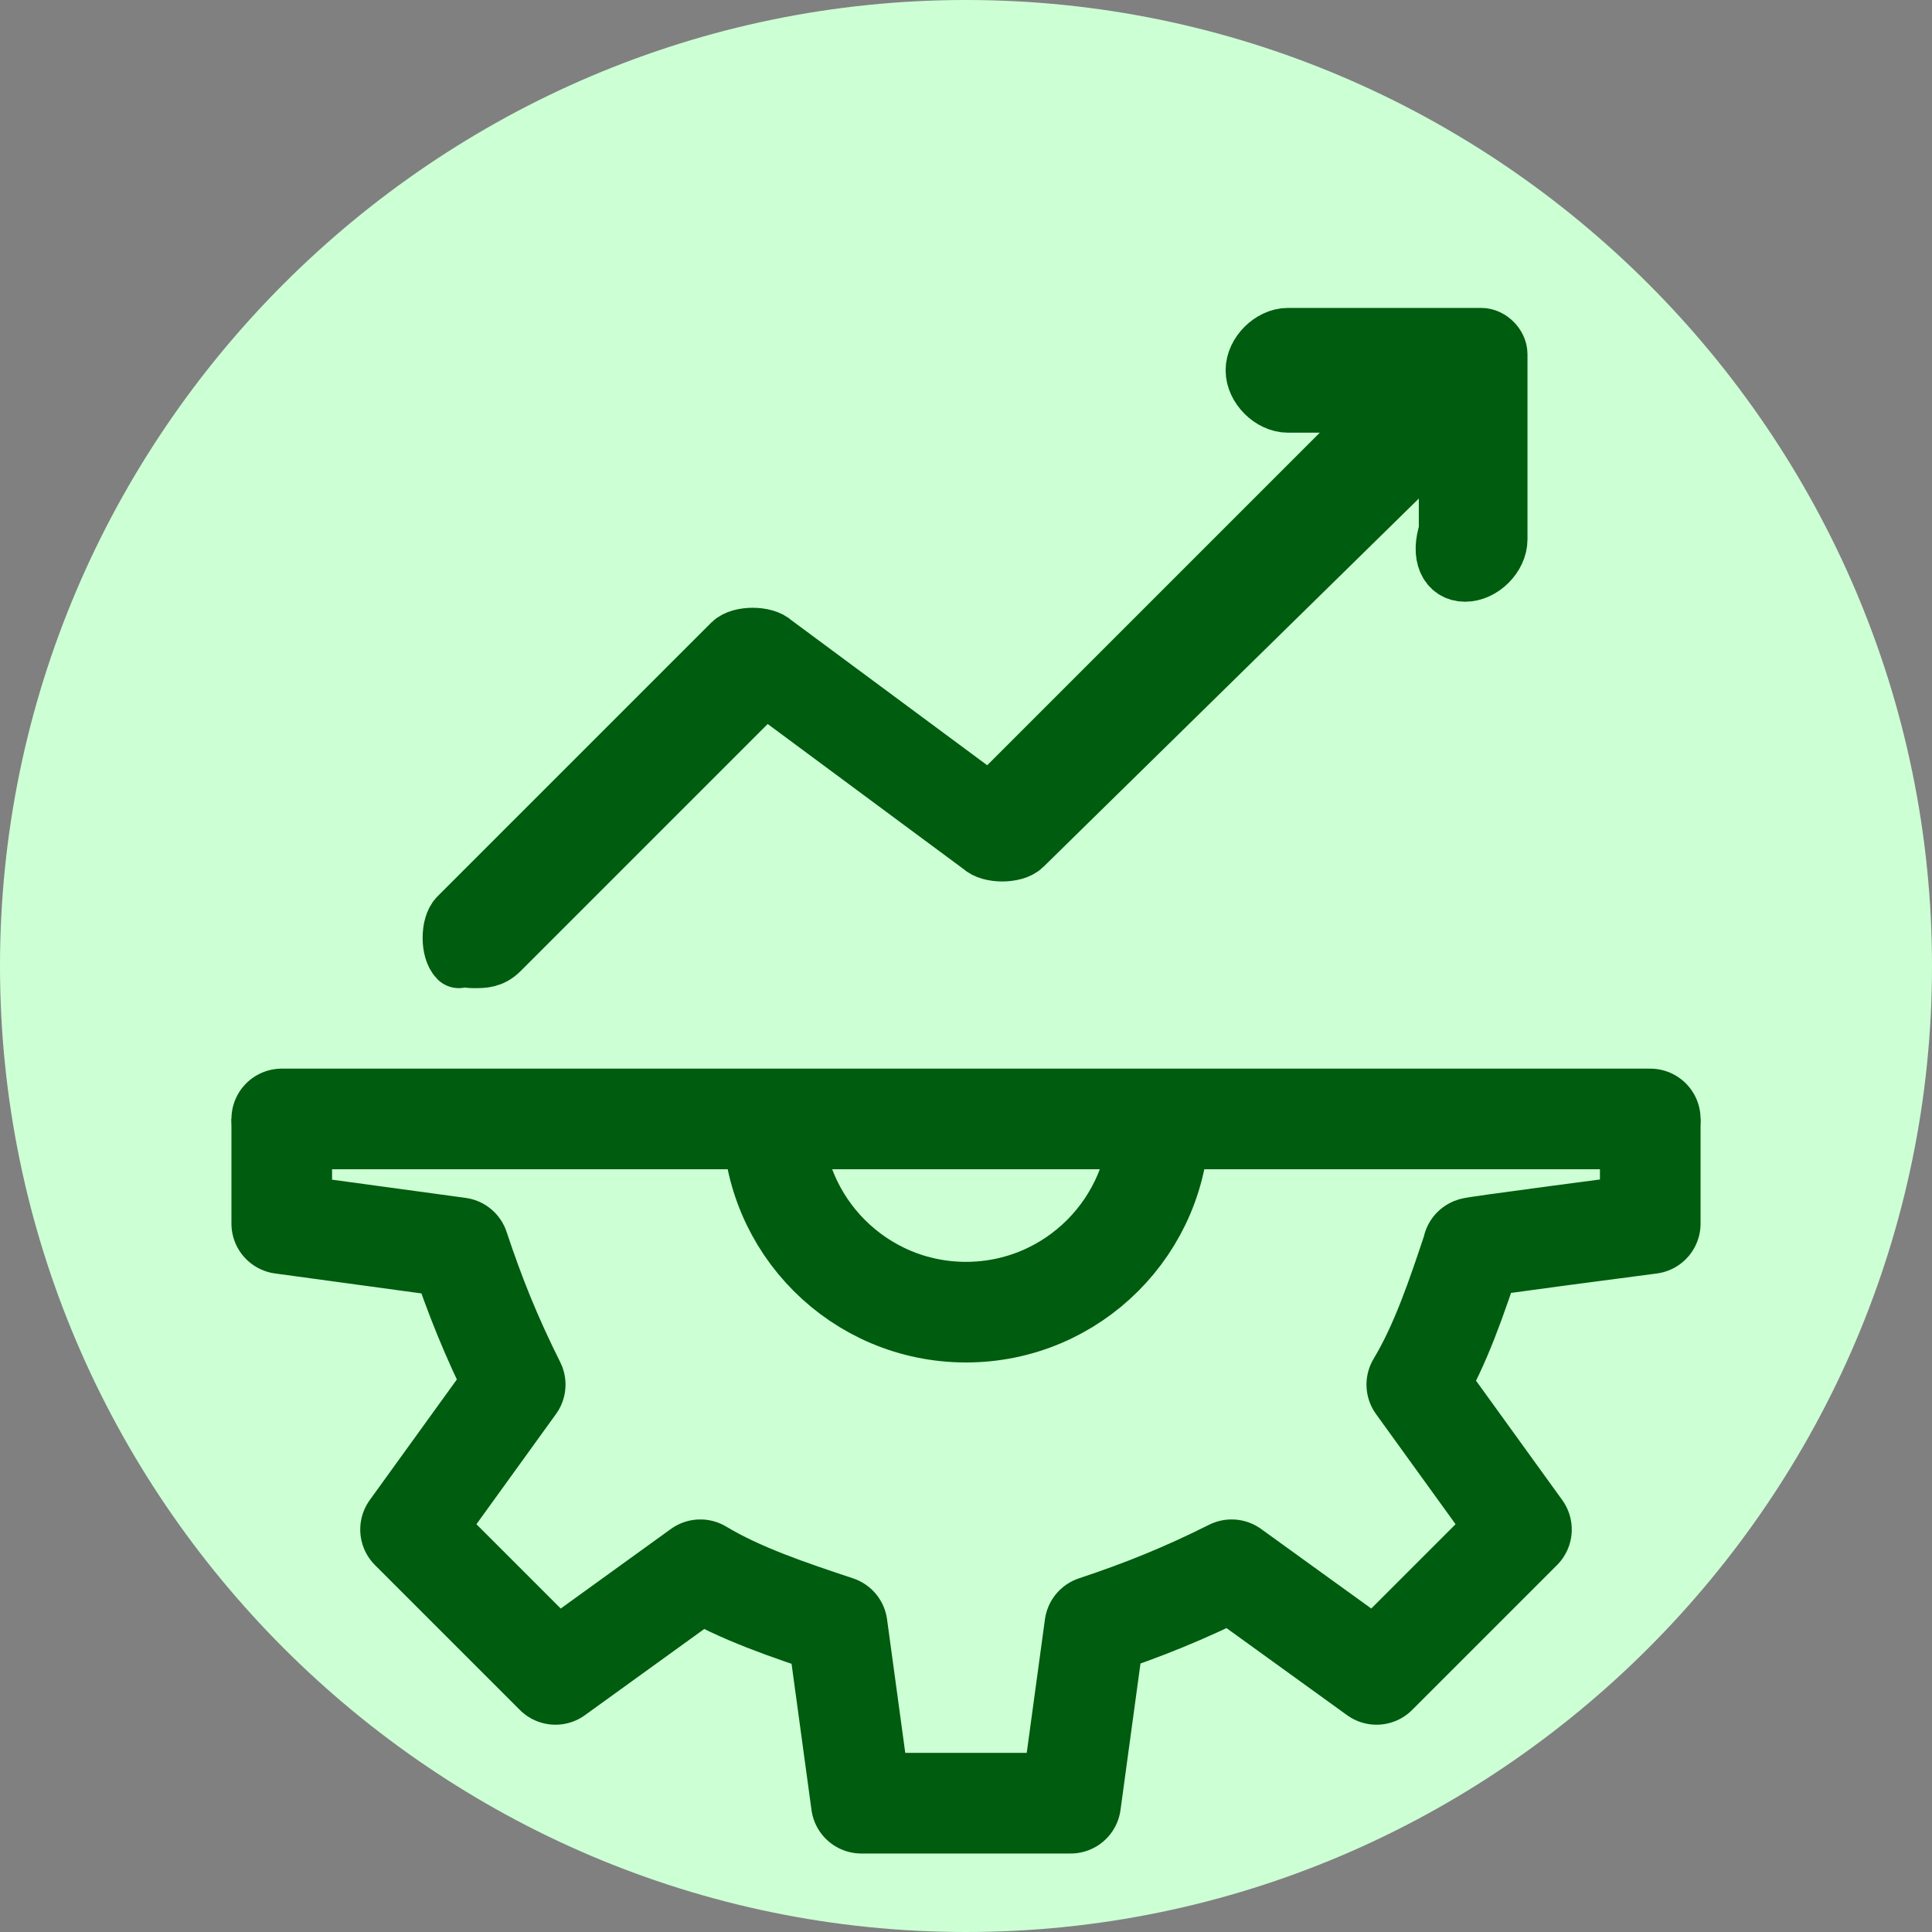 <?xml version="1.0" encoding="utf-8"?>
<!-- Generator: Adobe Illustrator 28.2.0, SVG Export Plug-In . SVG Version: 6.00 Build 0)  -->
<svg version="1.1" id="Layer_1" xmlns="http://www.w3.org/2000/svg" xmlns:xlink="http://www.w3.org/1999/xlink" x="0px" y="0px"
	 viewBox="0 0 24 24" style="enable-background:new 0 0 24 24;" xml:space="preserve">
<rect x="0" y="0" width="24" height="24" fill="#808080" stroke="none"/>
<style type="text/css">
	.st0{fill:#CDFFD5;}
	.st1{clip-path:url(#SVGID_00000067201210802932884530000005664339684567718789_);}
	.st2{fill:none;stroke:#005C0E;stroke-width:1.25;stroke-linecap:round;stroke-linejoin:round;}
	.st3{fill:#005C0E;stroke:#005C0E;stroke-width:0.75;stroke-linecap:round;stroke-linejoin:round;stroke-miterlimit:10;}
</style>
<path class="st0" d="M12,0L12,0c6.6,0,12,5.4,12,12l0,0c0,6.6-5.4,12-12,12l0,0C5.4,24,0,18.6,0,12l0,0C0,5.4,5.4,0,12,0z"/>
<g>
	<g>
		<defs>
			<rect id="SVGID_1_" x="0.4" y="13.9" width="22.6" height="12.2"/>
		</defs>
		<clipPath id="SVGID_00000095326210075975186110000013967709665115836092_">
			<use xlink:href="#SVGID_1_"  style="overflow:visible;"/>
		</clipPath>
		<g style="clip-path:url(#SVGID_00000095326210075975186110000013967709665115836092_);">
			<g>
				<path class="st2" d="M20.5,15.2v-2.6l-2.2-0.3c-0.2-0.6-0.4-1.1-0.7-1.7l1.3-1.8L17.1,7l-1.8,1.3c-0.5-0.3-1.1-0.5-1.7-0.7
					l-0.3-2.2h-2.6l-0.3,2.2C9.8,7.8,9.2,8,8.7,8.3L6.9,7L5.1,8.8l1.3,1.8c-0.3,0.5-0.5,1.1-0.7,1.7l-2.2,0.3v2.6l2.2,0.3
					c0.2,0.6,0.4,1.1,0.7,1.7L5.1,19l1.8,1.8l1.8-1.3c0.5,0.3,1.1,0.5,1.7,0.7l0.3,2.2h2.6l0.3-2.2c0.6-0.2,1.1-0.4,1.7-0.7l1.8,1.3
					l1.8-1.8l-1.3-1.8c0.3-0.5,0.5-1.1,0.7-1.7C18.2,15.5,20.5,15.2,20.5,15.2z"/>
				<circle class="st2" cx="12" cy="13.9" r="2.4"/>
			</g>
		</g>
	</g>
</g>
<line class="st2" x1="3.5" y1="13.9" x2="20.5" y2="13.9"/>
<path class="st3" d="M5.9,11.9c0.1,0,0.2,0,0.3-0.1l3.3-3.3l2.7,2c0.1,0.1,0.4,0.1,0.5,0L18,5.3v1.3c-0.1,0.3,0,0.5,0.2,0.5
	s0.4-0.2,0.4-0.4V4.5V4.4c0-0.1-0.1-0.2-0.2-0.2h-0.1H16c-0.2,0-0.4,0.2-0.4,0.4C15.6,4.8,15.8,5,16,5h1.3l-5,5L9.6,8
	C9.5,7.9,9.2,7.9,9.1,8l-3.4,3.4c-0.1,0.1-0.1,0.4,0,0.5l0.1-0.1C5.8,11.9,5.8,11.9,5.9,11.9z"/>
</svg>
